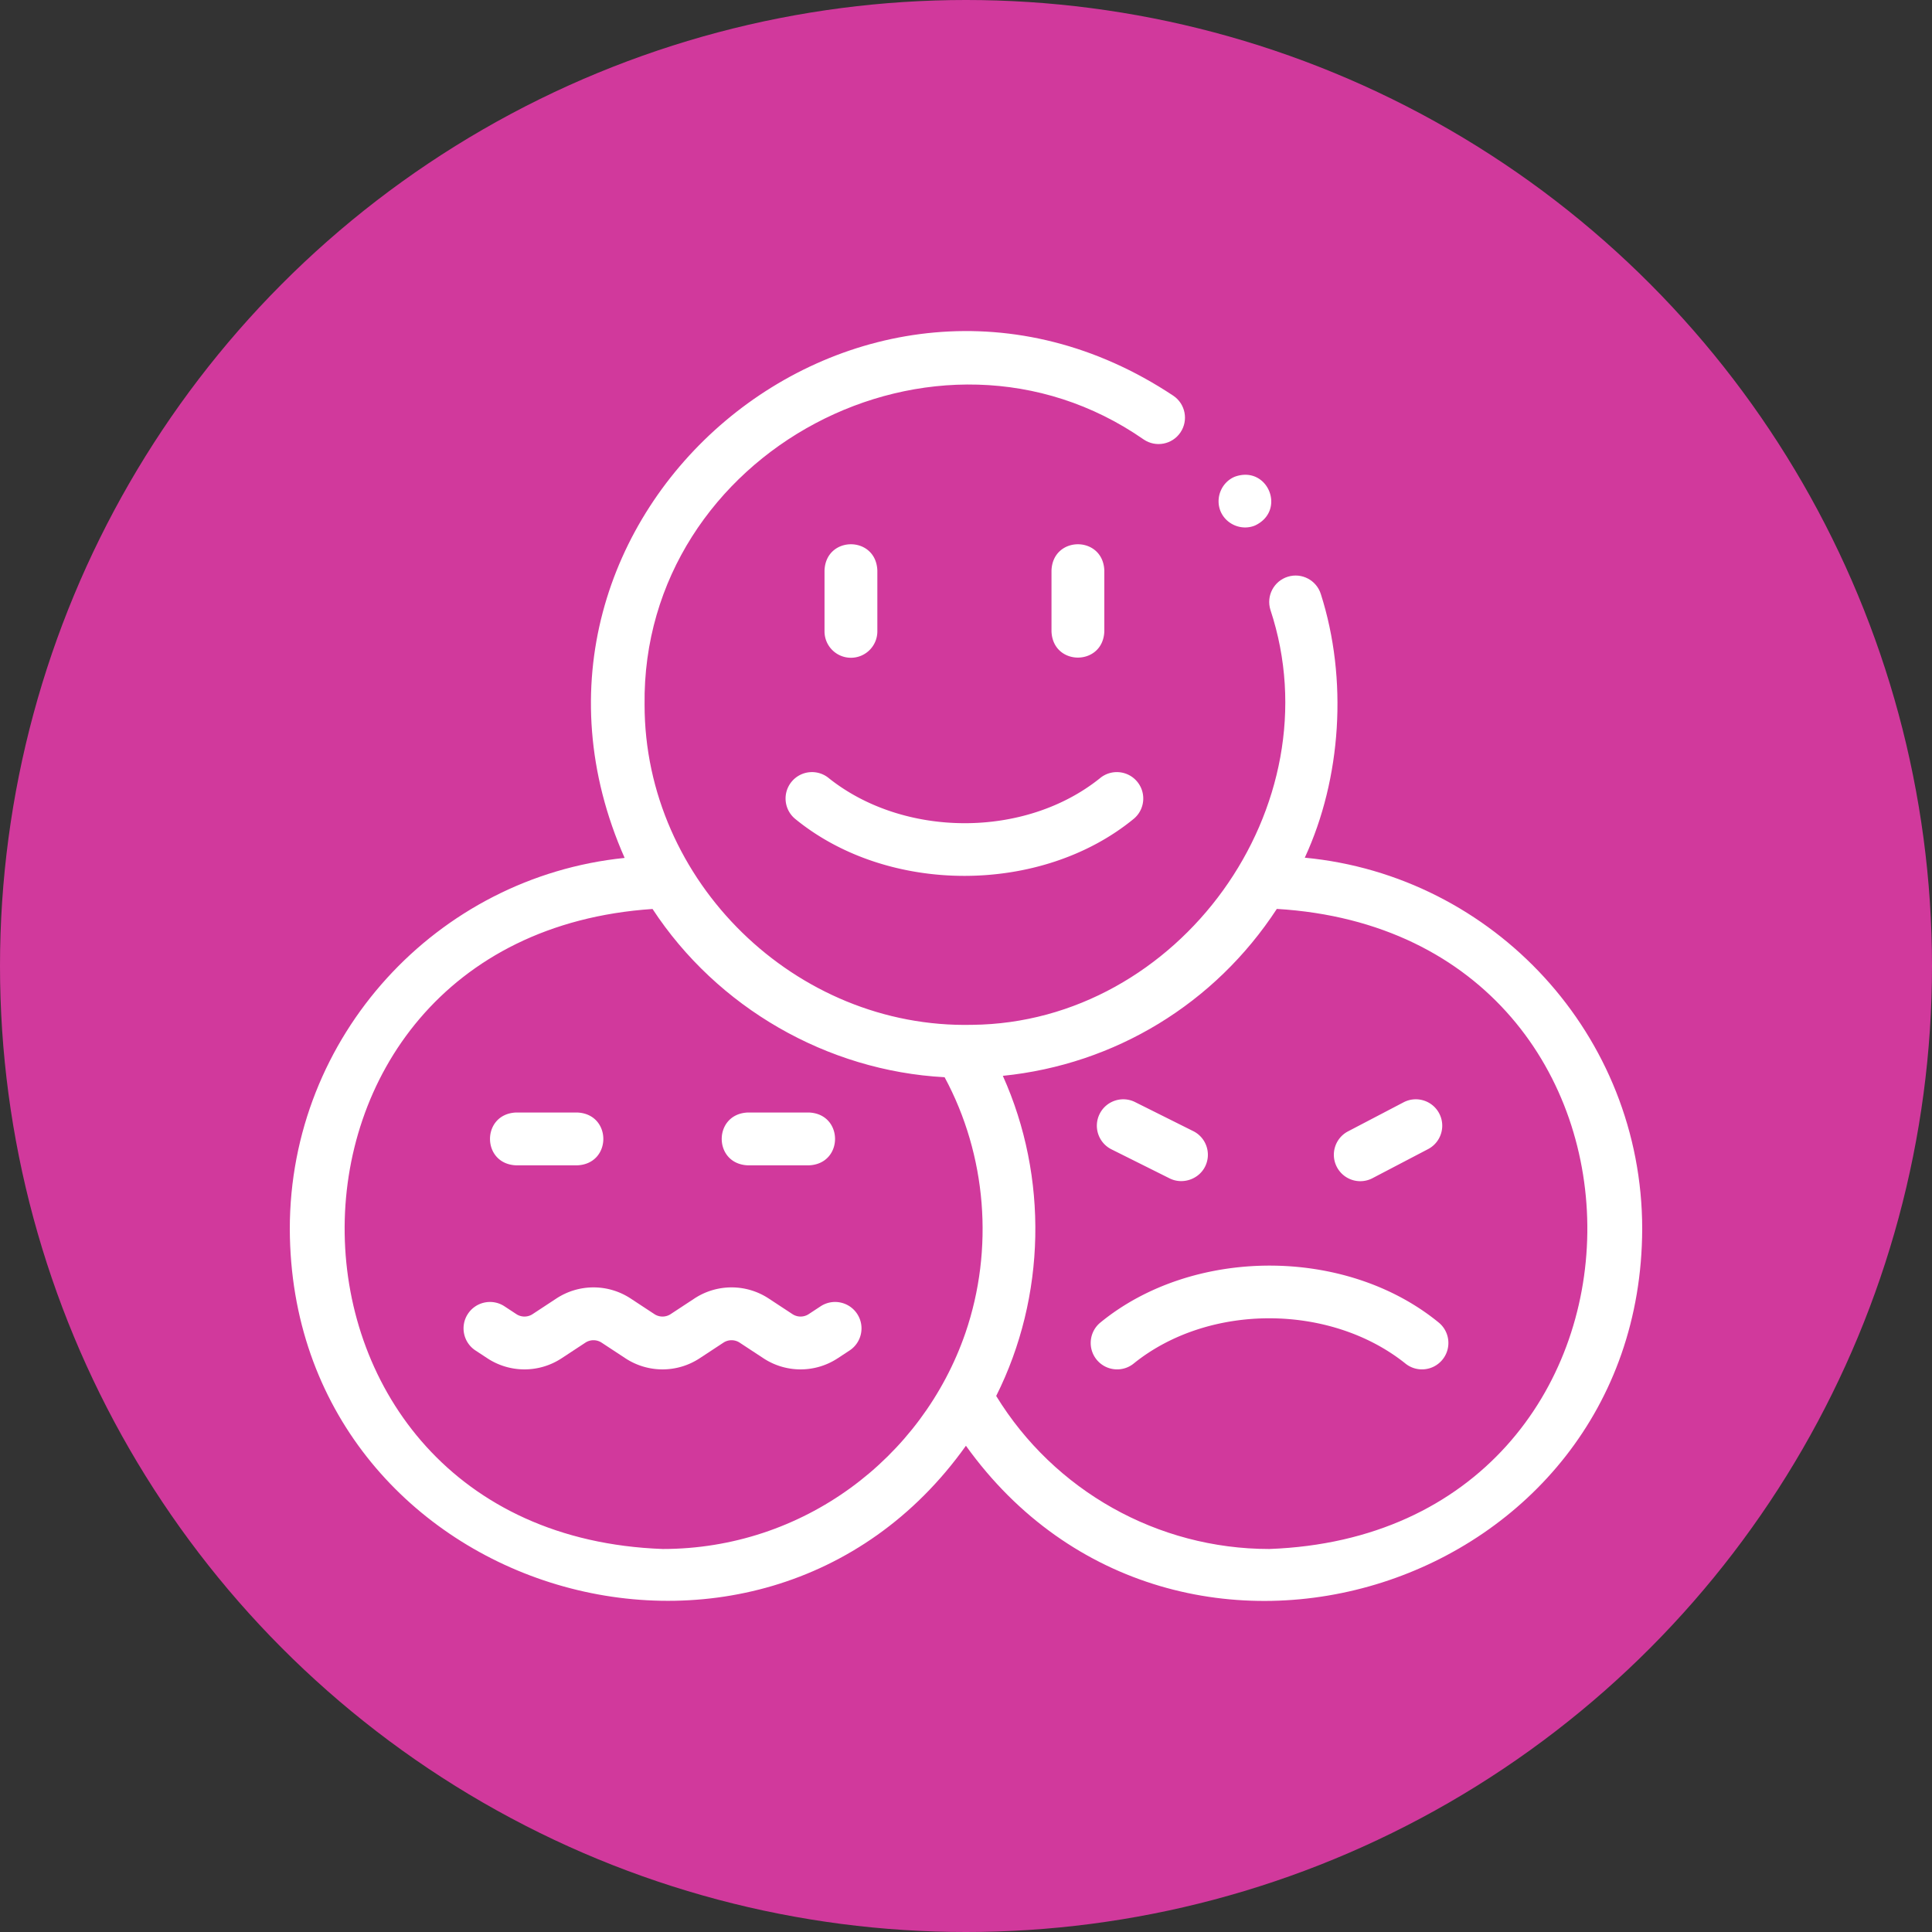<svg xmlns="http://www.w3.org/2000/svg" version="1.1" xmlns:xlink="http://www.w3.org/1999/xlink" width="512" height="512" x="0" y="0" viewBox="0 0 511.999 511.999" style="enable-background:new 0 0 512 512" xml:space="preserve" class=""><rect x="0" y="0" width="511.999" height="511.999" fill="#333333" stroke="none"/><circle r="256" cx="256" cy="256" fill="#d1399c" shape="circle"></circle><g transform="matrix(0.7,0,0,0.7,76.8,76.8)"><path d="m200.946 384.838-4.496 2.955a5.593 5.593 0 0 1-6.152.001l-8.995-5.913a25.59 25.59 0 0 0-28.124.001l-8.993 5.911a5.593 5.593 0 0 1-6.152.001l-8.995-5.913a25.595 25.595 0 0 0-28.123.001l-8.993 5.911a5.593 5.593 0 0 1-6.152.001l-4.497-2.956c-4.616-3.032-10.815-1.751-13.85 2.863-3.033 4.615-1.752 10.815 2.863 13.85l4.498 2.957a25.591 25.591 0 0 0 28.123-.001l8.993-5.911a5.593 5.593 0 0 1 6.152-.001l8.995 5.913a25.591 25.591 0 0 0 28.123-.001l8.993-5.911a5.595 5.595 0 0 1 6.153-.001l8.995 5.913a25.591 25.591 0 0 0 28.123-.001l4.497-2.956c4.615-3.034 5.896-9.234 2.863-13.85-3.032-4.613-9.231-5.898-13.849-2.863zM173.457 331.464h23.029c13.254-.492 13.244-19.512 0-20h-23.029c-13.254.493-13.244 19.513 0 20zM85.731 331.464h23.03c13.254-.492 13.244-19.512 0-20h-23.03c-13.253.493-13.243 19.513 0 20z" fill="#ffffff" opacity="1" data-original="#000000"></path><path d="M384.26 214.995c13.88-30.014 16.342-67.645 6.081-99.784-1.638-5.275-7.243-8.224-12.516-6.584-5.274 1.638-8.223 7.241-6.584 12.516 24.63 74.417-34.701 156.379-112.937 157.129-66.799 1.526-123.99-54.321-123.99-121.143C133.069 61.47 244.882 2.119 323.3 56.683c4.571 3.091 10.79 1.893 13.885-2.683 3.094-4.574 1.895-10.791-2.681-13.886-118.125-78.478-264.938 45.56-207.74 174.968C55.663 222.325 0 282.55 0 355.532c.412 137.281 177.422 192.381 255.971 82.094 79.41 110.723 255.647 54.6 256.028-82.097.001-73.312-56.173-133.744-127.739-140.534zM141.18 476.711c-158.309-5.775-161.486-231.704-3.852-242.3 24.444 37.289 66.045 61.309 110.575 63.697 15.911 29.517 18.743 65.049 7.898 96.761-16.371 47.568-61.566 81.842-114.621 81.842zm229.64 0c-42.269 0-81.403-22.065-103.389-57.934 18.853-37.618 19.765-82.824 2.516-121.196 42.39-4.281 80.247-27.254 103.729-63.197 158.493 9.492 155.918 236.523-2.856 242.327z" fill="#ffffff" opacity="1" data-original="#000000"></path><path d="M405.275 337.466a9.955 9.955 0 0 0 4.626-1.141l21.03-11c4.894-2.56 6.786-8.603 4.227-13.496-2.56-4.893-8.602-6.784-13.496-4.227l-21.03 11c-4.894 2.56-6.786 8.603-4.227 13.496a10 10 0 0 0 8.87 5.368zM311.074 325.411l22.029 11c4.857 2.427 10.987.382 13.414-4.479 2.468-4.941.462-10.947-4.479-13.414l-22.029-11c-4.941-2.47-10.946-.461-13.414 4.479-2.467 4.941-.461 10.947 4.479 13.414zM435.092 391.086c-35.328-29.011-93.402-28.739-128.346 0-4.213 3.571-4.733 9.882-1.162 14.095 3.57 4.213 9.883 4.731 14.094 1.161 28.371-22.73 74.122-22.531 102.507.021 4.192 3.535 10.493 3.036 14.069-1.183 3.571-4.212 3.051-10.522-1.162-14.094zM212.436 139.303c5.522 0 10-4.478 10-10v-23.029c-.492-13.254-19.512-13.244-20 0v23.029c0 5.523 4.477 10 10 10zM308.367 129.303v-23.029c-.492-13.254-19.512-13.244-20 0v23.029c.493 13.254 19.513 13.244 20 0zM190.066 186.127c-3.571 4.213-3.051 10.523 1.162 14.095 35.328 29.011 93.402 28.739 128.346 0 4.213-3.571 4.733-9.882 1.162-14.095-3.569-4.212-9.881-4.73-14.094-1.161-28.371 22.73-74.122 22.531-102.507-.021-4.212-3.549-10.505-3.023-14.069 1.182zM352.359 83.821c2.097 5.028 8.025 7.495 13.061 5.409 11.99-5.649 4.821-22.957-7.65-18.47-5.047 2.091-7.475 8.021-5.411 13.061z" fill="#ffffff" opacity="1" data-original="#000000"></path></g></svg>